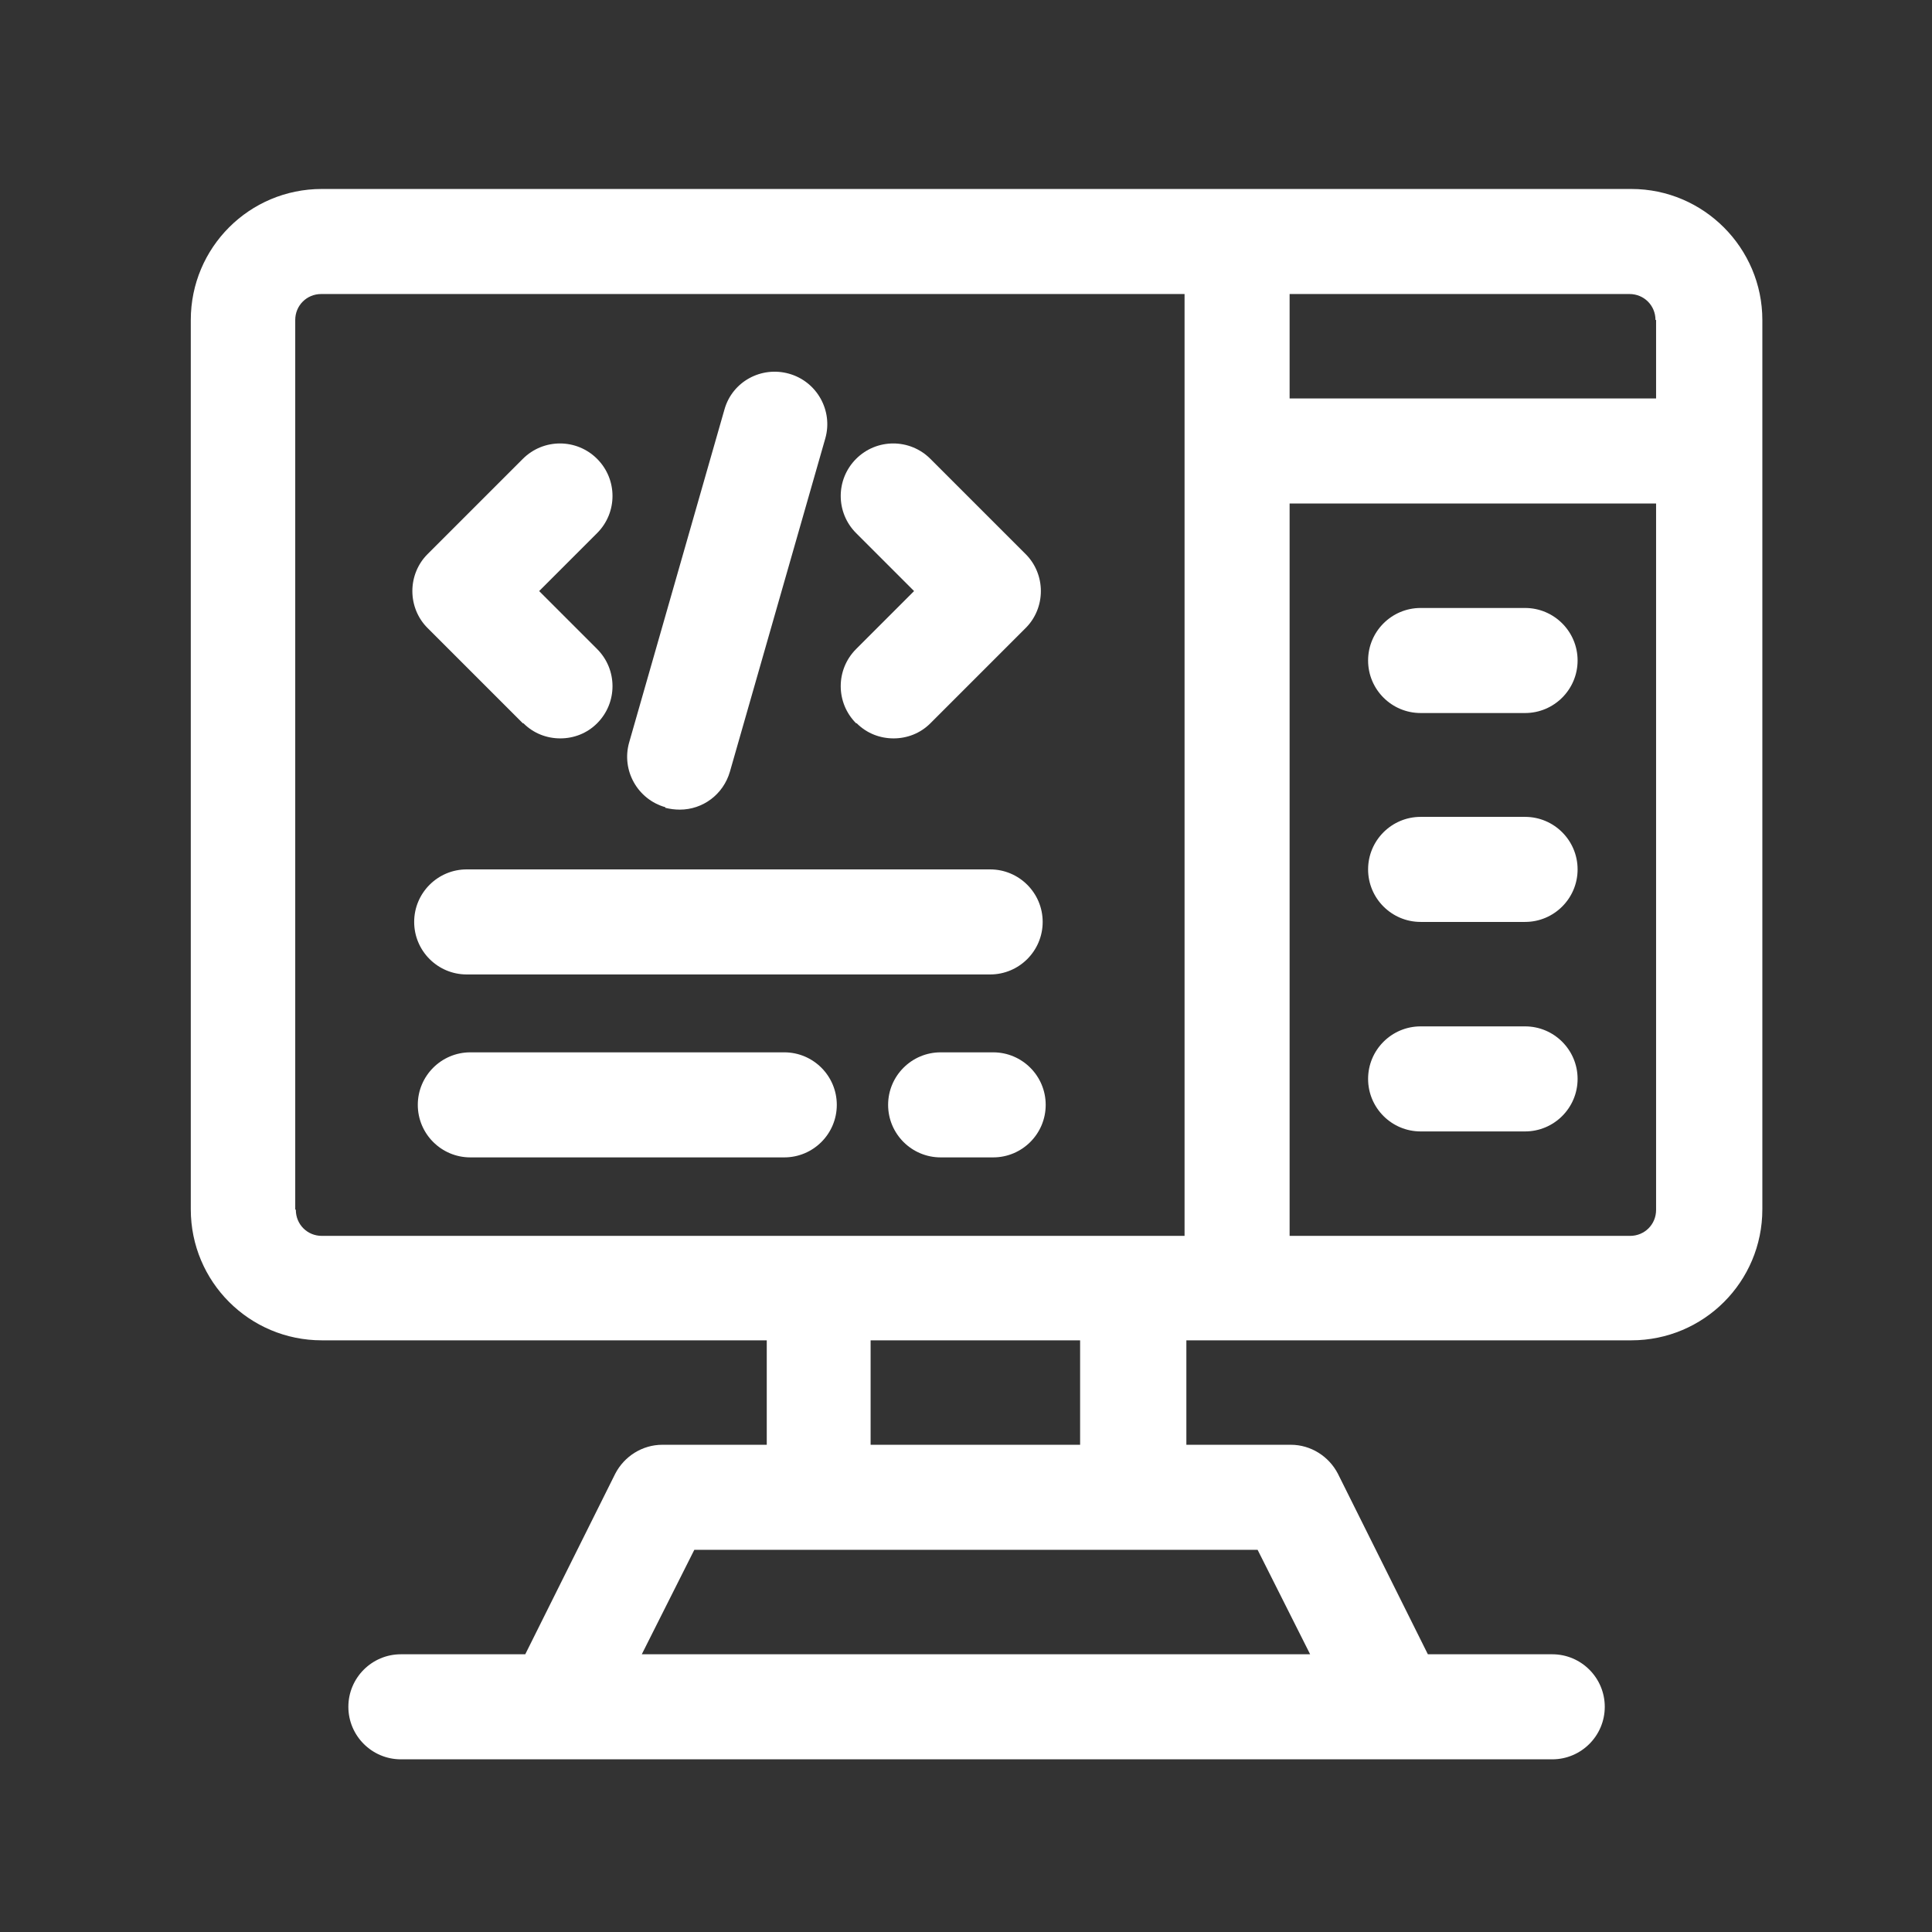 <?xml version="1.0" encoding="UTF-8"?>
<svg id="OBJECT" xmlns="http://www.w3.org/2000/svg" version="1.1" viewBox="0 0 32 32">
  <rect x="0" y="0" width="32" height="32" fill="#333333" stroke="none"/>
  <!-- Generator: Adobe Illustrator 29.5.1, SVG Export Plug-In . SVG Version: 2.1.0 Build 141)  -->
  <defs>
    <style>
      .st0 {
        fill: #fff;
      }
    </style>
  </defs>
  <path class="st0" d="M26.99,3.13H5.33c-1.2,0-2.17.97-2.17,2.17v14.73c0,1.2.97,2.17,2.17,2.17h7.37v1.73h-1.73c-.33,0-.63.19-.78.48l-1.49,2.99h-2.06c-.48,0-.87.39-.87.87s.39.87.87.87h19.07c.48,0,.87-.39.87-.87s-.39-.87-.87-.87h-2.06l-1.49-2.99c-.15-.29-.45-.48-.78-.48h-1.73v-1.73h7.37c1.2,0,2.17-.97,2.17-2.17V5.3c0-1.19-.97-2.17-2.17-2.17ZM27.43,5.3v1.3h-6.07v-1.73h5.63c.24,0,.43.19.43.43ZM4.89,20.03V5.3c0-.24.19-.43.43-.43h14.3v15.6H5.33c-.24,0-.43-.19-.43-.43ZM21.69,27.4h-11.06l.87-1.73h9.33l.87,1.73ZM17.89,23.93h-3.47v-1.73h3.47v1.73ZM26.99,20.47h-5.63v-12.13h6.07v11.7c0,.24-.19.43-.43.43Z"/>
  <path class="st0" d="M25.26,10.07h-1.73c-.48,0-.87.39-.87.87s.39.87.87.87h1.73c.48,0,.87-.39.87-.87s-.39-.87-.87-.87Z"/>
  <path class="st0" d="M25.26,13.53h-1.73c-.48,0-.87.39-.87.87s.39.87.87.87h1.73c.48,0,.87-.39.87-.87s-.39-.87-.87-.87Z"/>
  <path class="st0" d="M25.26,17h-1.73c-.48,0-.87.39-.87.87s.39.87.87.87h1.73c.48,0,.87-.39.87-.87s-.39-.87-.87-.87Z"/>
  <path class="st0" d="M7.73,16.14h8.67c.48,0,.87-.39.87-.87s-.39-.87-.87-.87H7.73c-.48,0-.87.39-.87.87s.39.87.87.87Z"/>
  <path class="st0" d="M12.99,17.43h-5.2c-.48,0-.87.39-.87.87s.39.87.87.87h5.2c.48,0,.87-.39.87-.87s-.39-.87-.87-.87Z"/>
  <path class="st0" d="M16.45,17.43h-.87c-.48,0-.87.39-.87.87s.39.87.87.87h.87c.48,0,.87-.39.87-.87s-.39-.87-.87-.87Z"/>
  <path class="st0" d="M8.67,11.98c.17.17.39.25.61.25s.44-.08.61-.25c.34-.34.34-.89,0-1.23l-.96-.96.96-.96c.34-.34.34-.89,0-1.23s-.89-.34-1.23,0l-1.58,1.58c-.16.16-.25.38-.25.61s.09.45.25.61l1.58,1.58Z"/>
  <path class="st0" d="M14.19,11.98c.17.17.39.25.61.25s.44-.08.61-.25l1.58-1.58c.16-.16.25-.38.25-.61s-.09-.45-.25-.61l-1.58-1.58c-.34-.34-.89-.34-1.23,0s-.34.89,0,1.23l.96.96-.96.96c-.34.34-.34.89,0,1.23Z"/>
  <path class="st0" d="M11.02,13.38c.08.02.16.03.24.03.38,0,.72-.25.83-.63l1.58-5.52c.13-.46-.14-.94-.6-1.07-.46-.13-.94.13-1.07.59l-1.58,5.52c-.13.46.14.94.6,1.07Z"/>
</svg>